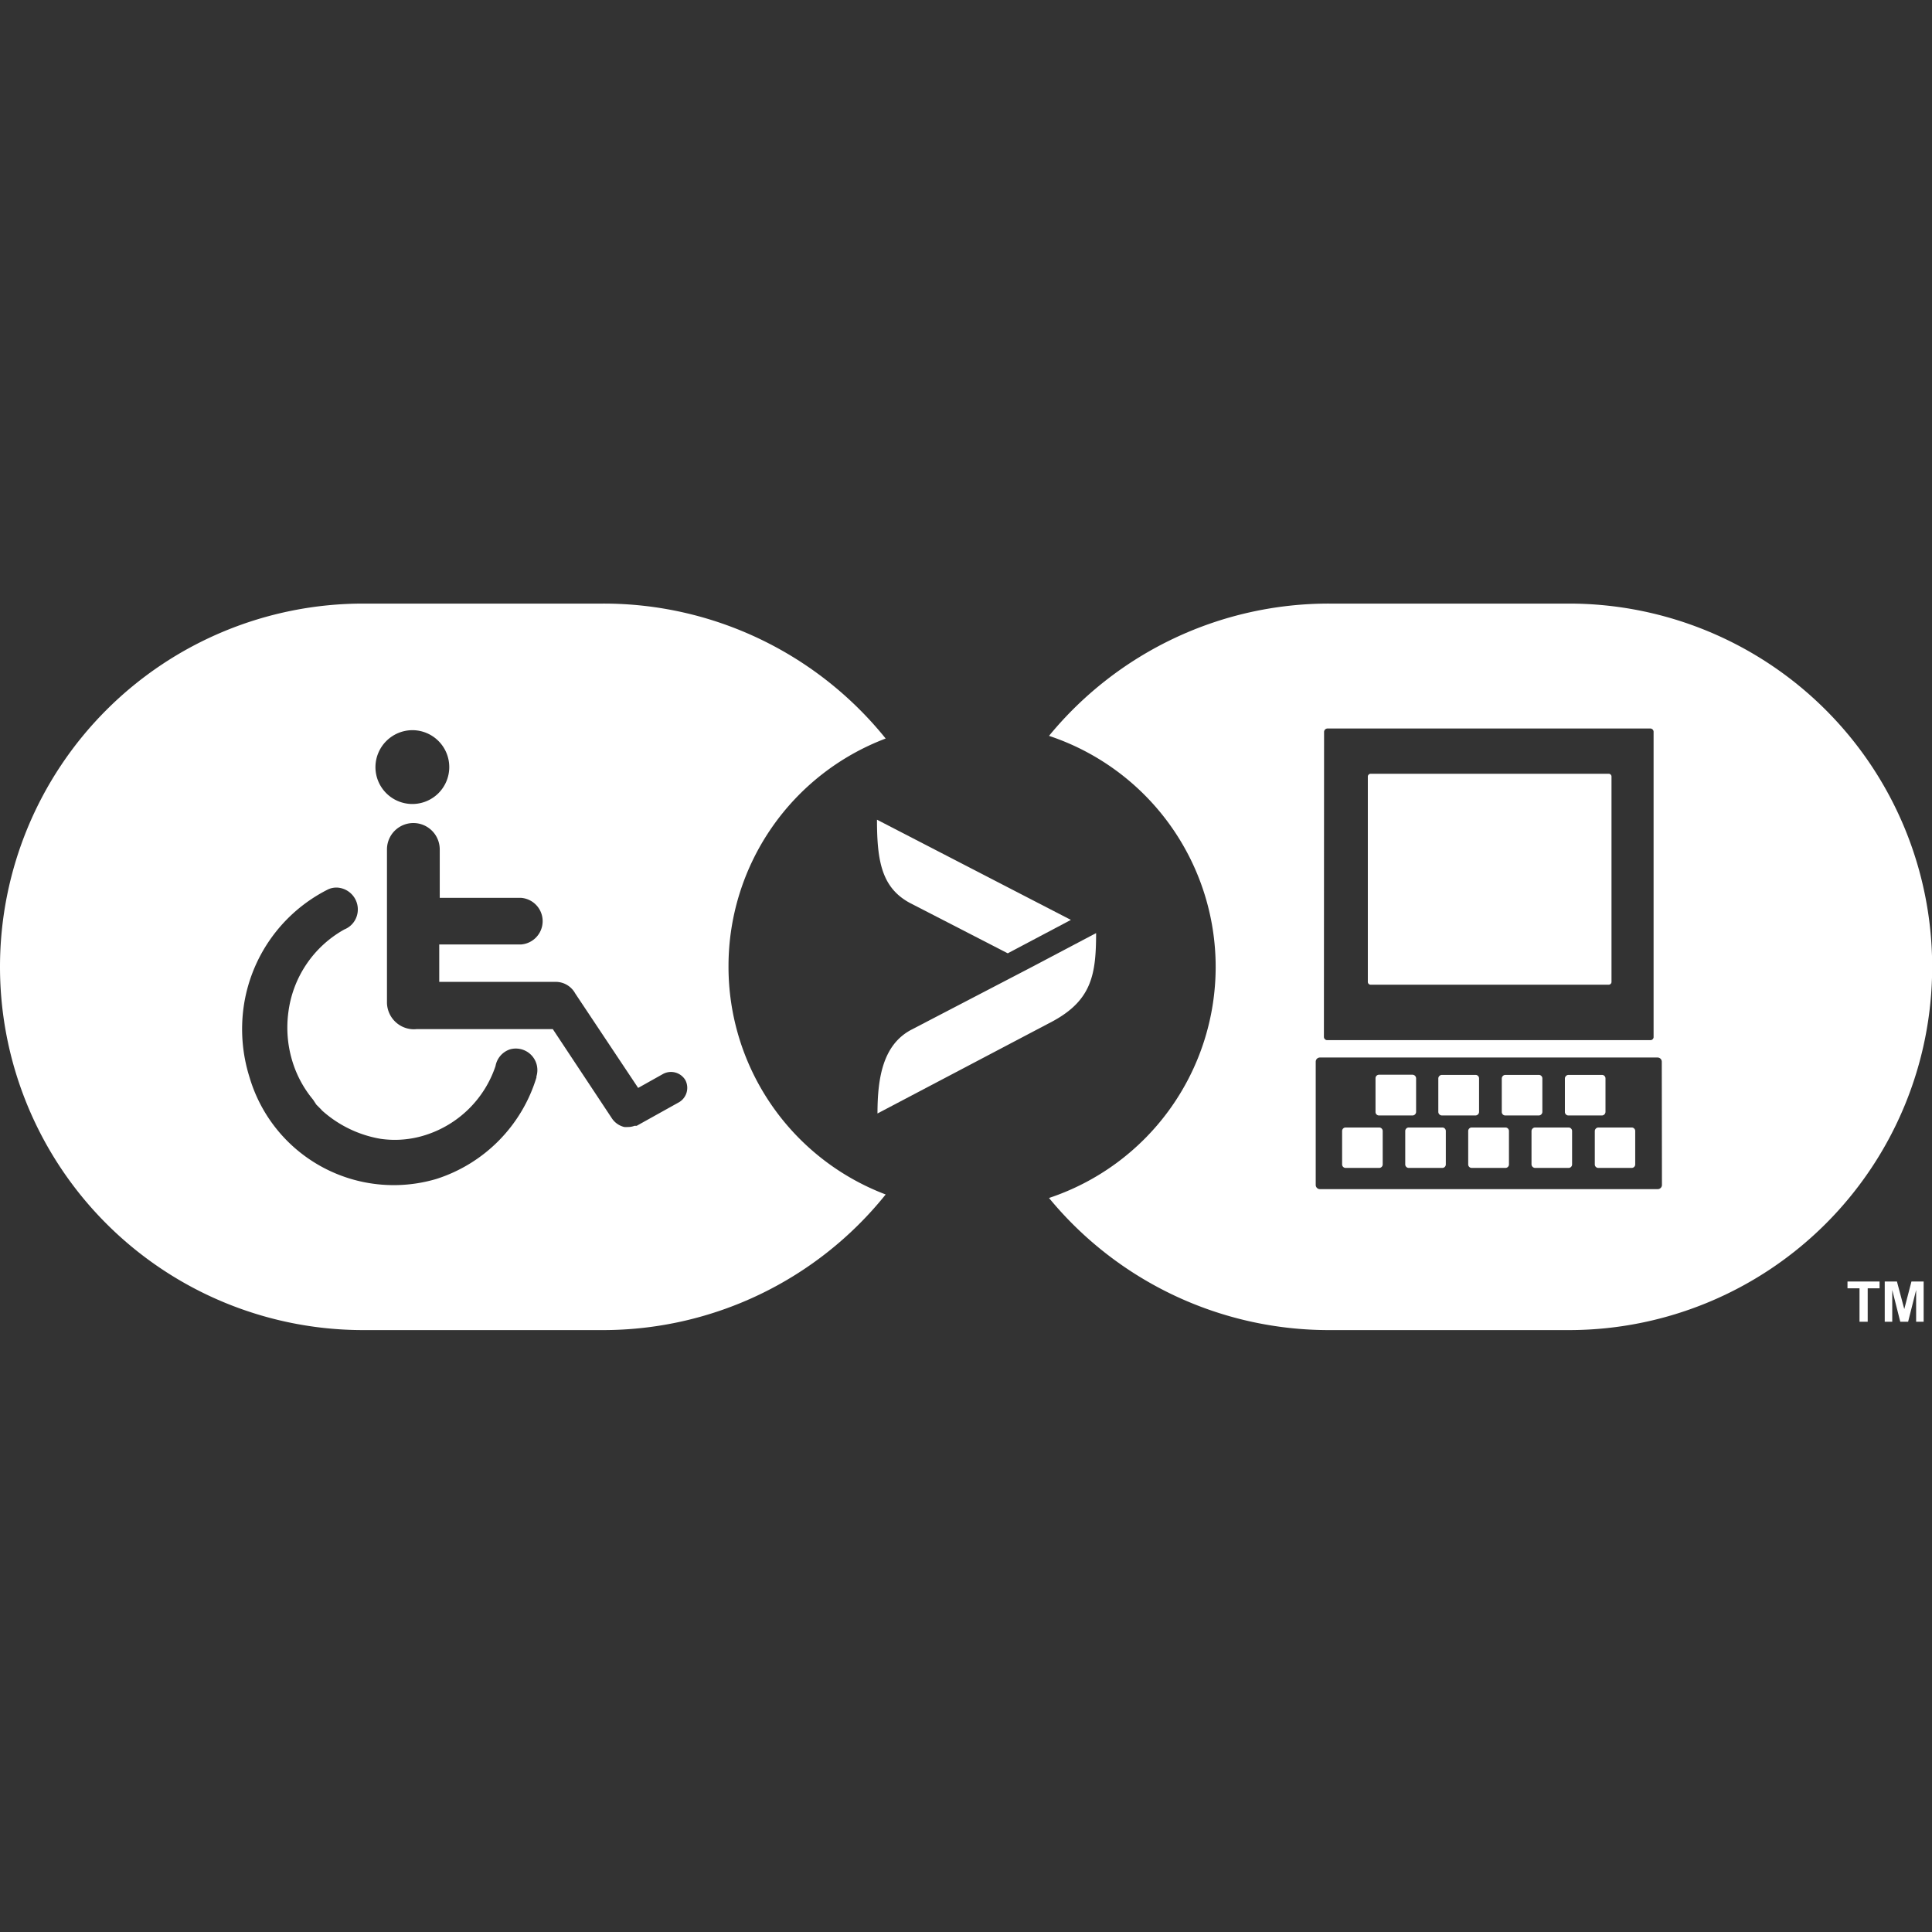 <svg id="cgLayer_1" data-name="Layer 1" viewBox="0 -36.09 115.68 115.68" width="500" height="500" x="1000" y="3500" xmlns="http://www.w3.org/2000/svg"><rect x="0" y="-36.09" width="115.68" height="115.68" fill="#333333" stroke="none"/><defs><style>.cgcls-1{fill:#ffffff}</style></defs><path class="cgcls-1" d="M153.4 121v-2h-.72v-.41h1.92v.41h-.71v2Zm1.51 0v-2.41h.73l.44 1.65.43-1.65h.73V121h-.45v-1.9l-.48 1.9h-.47l-.48-1.9v1.9ZM85.68 99.7a14.57 14.57 0 0 1 9.41-13.62A21.68 21.68 0 0 0 78.15 78H63.81a21.75 21.75 0 0 0 0 43.5h14.34a21.7 21.7 0 0 0 16.94-8.12 14.58 14.58 0 0 1-9.41-13.68Zm-18.9-14.12a2.21 2.21 0 1 1-2.24 2.21 2.22 2.22 0 0 1 2.24-2.21Zm7.41 20.76a9.19 9.19 0 0 1-6 6.11A9 9 0 0 1 57 106.36a9.6 9.6 0 0 1-.35-4.22 9.33 9.33 0 0 1 5-7 1.17 1.17 0 0 1 .74-.12 1.31 1.31 0 0 1 1.08 1.49 1.28 1.28 0 0 1-.79 1 6.63 6.63 0 0 0-3.35 4.93 6.89 6.89 0 0 0 .22 2.91 6.59 6.59 0 0 0 1.18 2.26l.08.1.19.29.28.28.06.07a7 7 0 0 0 3.52 1.7 6 6 0 0 0 2.65-.22 6.5 6.5 0 0 0 4.22-4.14 1.29 1.29 0 0 1 .87-1 1.29 1.29 0 0 1 1.57 1.65Zm8.54 1.51-2.55 1.42h-.13a1.07 1.07 0 0 1-.39.07 1.46 1.46 0 0 1-.22 0 1.23 1.23 0 0 1-.73-.5l-3.55-5.36H67a1.69 1.69 0 0 1-.32 0 1.62 1.62 0 0 1-1.45-1.58v-9.18a1.58 1.58 0 0 1 3.16 0v2.9h4.88a1.4 1.4 0 0 1 0 2.79h-4.91v2.24h7a1.33 1.33 0 0 1 1.14.69l3.77 5.66 1.48-.83a1 1 0 0 1 1.35.37 1 1 0 0 1-.37 1.31Z" transform="translate(-42.06 -77.95)"/><path class="cgcls-1" d="m106.18 96.94-11.61-6c0 2.48.28 4.09 2 5l5.83 3Zm1.51.79-3.79 2-7.3 3.8c-1.67.9-2 2.86-2 5l10.51-5.53c2.33-1.27 2.58-2.82 2.58-5.29Zm16.43 3.09h14.27a.17.17 0 0 0 .16-.18V88.37a.17.17 0 0 0-.16-.18h-14.27a.17.17 0 0 0-.16.18v12.27a.17.17 0 0 0 .16.18Z" transform="translate(-42.06 -77.95)"/><path class="cgcls-1" d="M136 78h-14.35a21.68 21.68 0 0 0-16.78 7.92 14.58 14.58 0 0 1 0 27.67 21.7 21.7 0 0 0 16.78 7.91H136a21.75 21.75 0 0 0 0-43.5Zm-14.66 7.7a.21.21 0 0 1 .19-.22h19.36a.2.2 0 0 1 .18.22v18.23a.19.19 0 0 1-.18.21h-19.37a.2.2 0 0 1-.19-.21Zm20.23 27.11a.25.25 0 0 1-.25.25h-20.23a.25.25 0 0 1-.25-.25v-7.38a.25.25 0 0 1 .25-.25h20.22a.25.25 0 0 1 .25.25Z" transform="translate(-42.06 -77.95)"/><path class="cgcls-1" d="M124.63 109.37h-2a.21.21 0 0 0-.21.21v2a.21.21 0 0 0 .21.21h2a.21.21 0 0 0 .22-.21v-2a.21.21 0 0 0-.22-.21Z" transform="translate(-42.06 -77.95)"/><path class="cgcls-1" d="M86.35 28.27h2a.21.21 0 0 1 .21.21v2a.22.22 0 0 1-.22.22h-2a.22.22 0 0 1-.22-.22v-2a.22.22 0 0 1 .23-.21Z"/><path class="cgcls-1" d="M124.63 108.65h2a.22.22 0 0 0 .22-.22v-2a.22.22 0 0 0-.22-.22h-2a.21.21 0 0 0-.21.22v2a.21.21 0 0 0 .21.22Z" transform="translate(-42.06 -77.95)"/><path class="cgcls-1" d="M90.14 28.27h2a.21.21 0 0 1 .21.21v2a.22.22 0 0 1-.22.22h-2a.21.21 0 0 1-.21-.21v-2a.22.22 0 0 1 .22-.22Zm3.78 0h2a.21.21 0 0 1 .21.21v2a.22.22 0 0 1-.22.22h-2a.21.21 0 0 1-.21-.21v-2a.22.22 0 0 1 .22-.22Zm1.78 3.15h2a.21.21 0 0 1 .21.21v2a.21.21 0 0 1-.21.21h-2a.21.21 0 0 1-.21-.21v-2a.22.22 0 0 1 .21-.21Z"/><path class="cgcls-1" d="M132.19 109.37h-2a.21.21 0 0 0-.22.21v2a.21.21 0 0 0 .22.21h2a.21.21 0 0 0 .22-.21v-2a.21.21 0 0 0-.22-.21Zm-3.78 0h-2a.21.21 0 0 0-.21.21v2a.21.21 0 0 0 .21.21h2a.21.21 0 0 0 .22-.21v-2a.21.21 0 0 0-.22-.21Z" transform="translate(-42.06 -77.95)"/><path class="cgcls-1" d="M91.92 31.42h2a.21.21 0 0 1 .21.21v2a.21.21 0 0 1-.21.21h-2a.22.22 0 0 1-.22-.22v-2a.22.22 0 0 1 .22-.2Z"/>
</svg>
